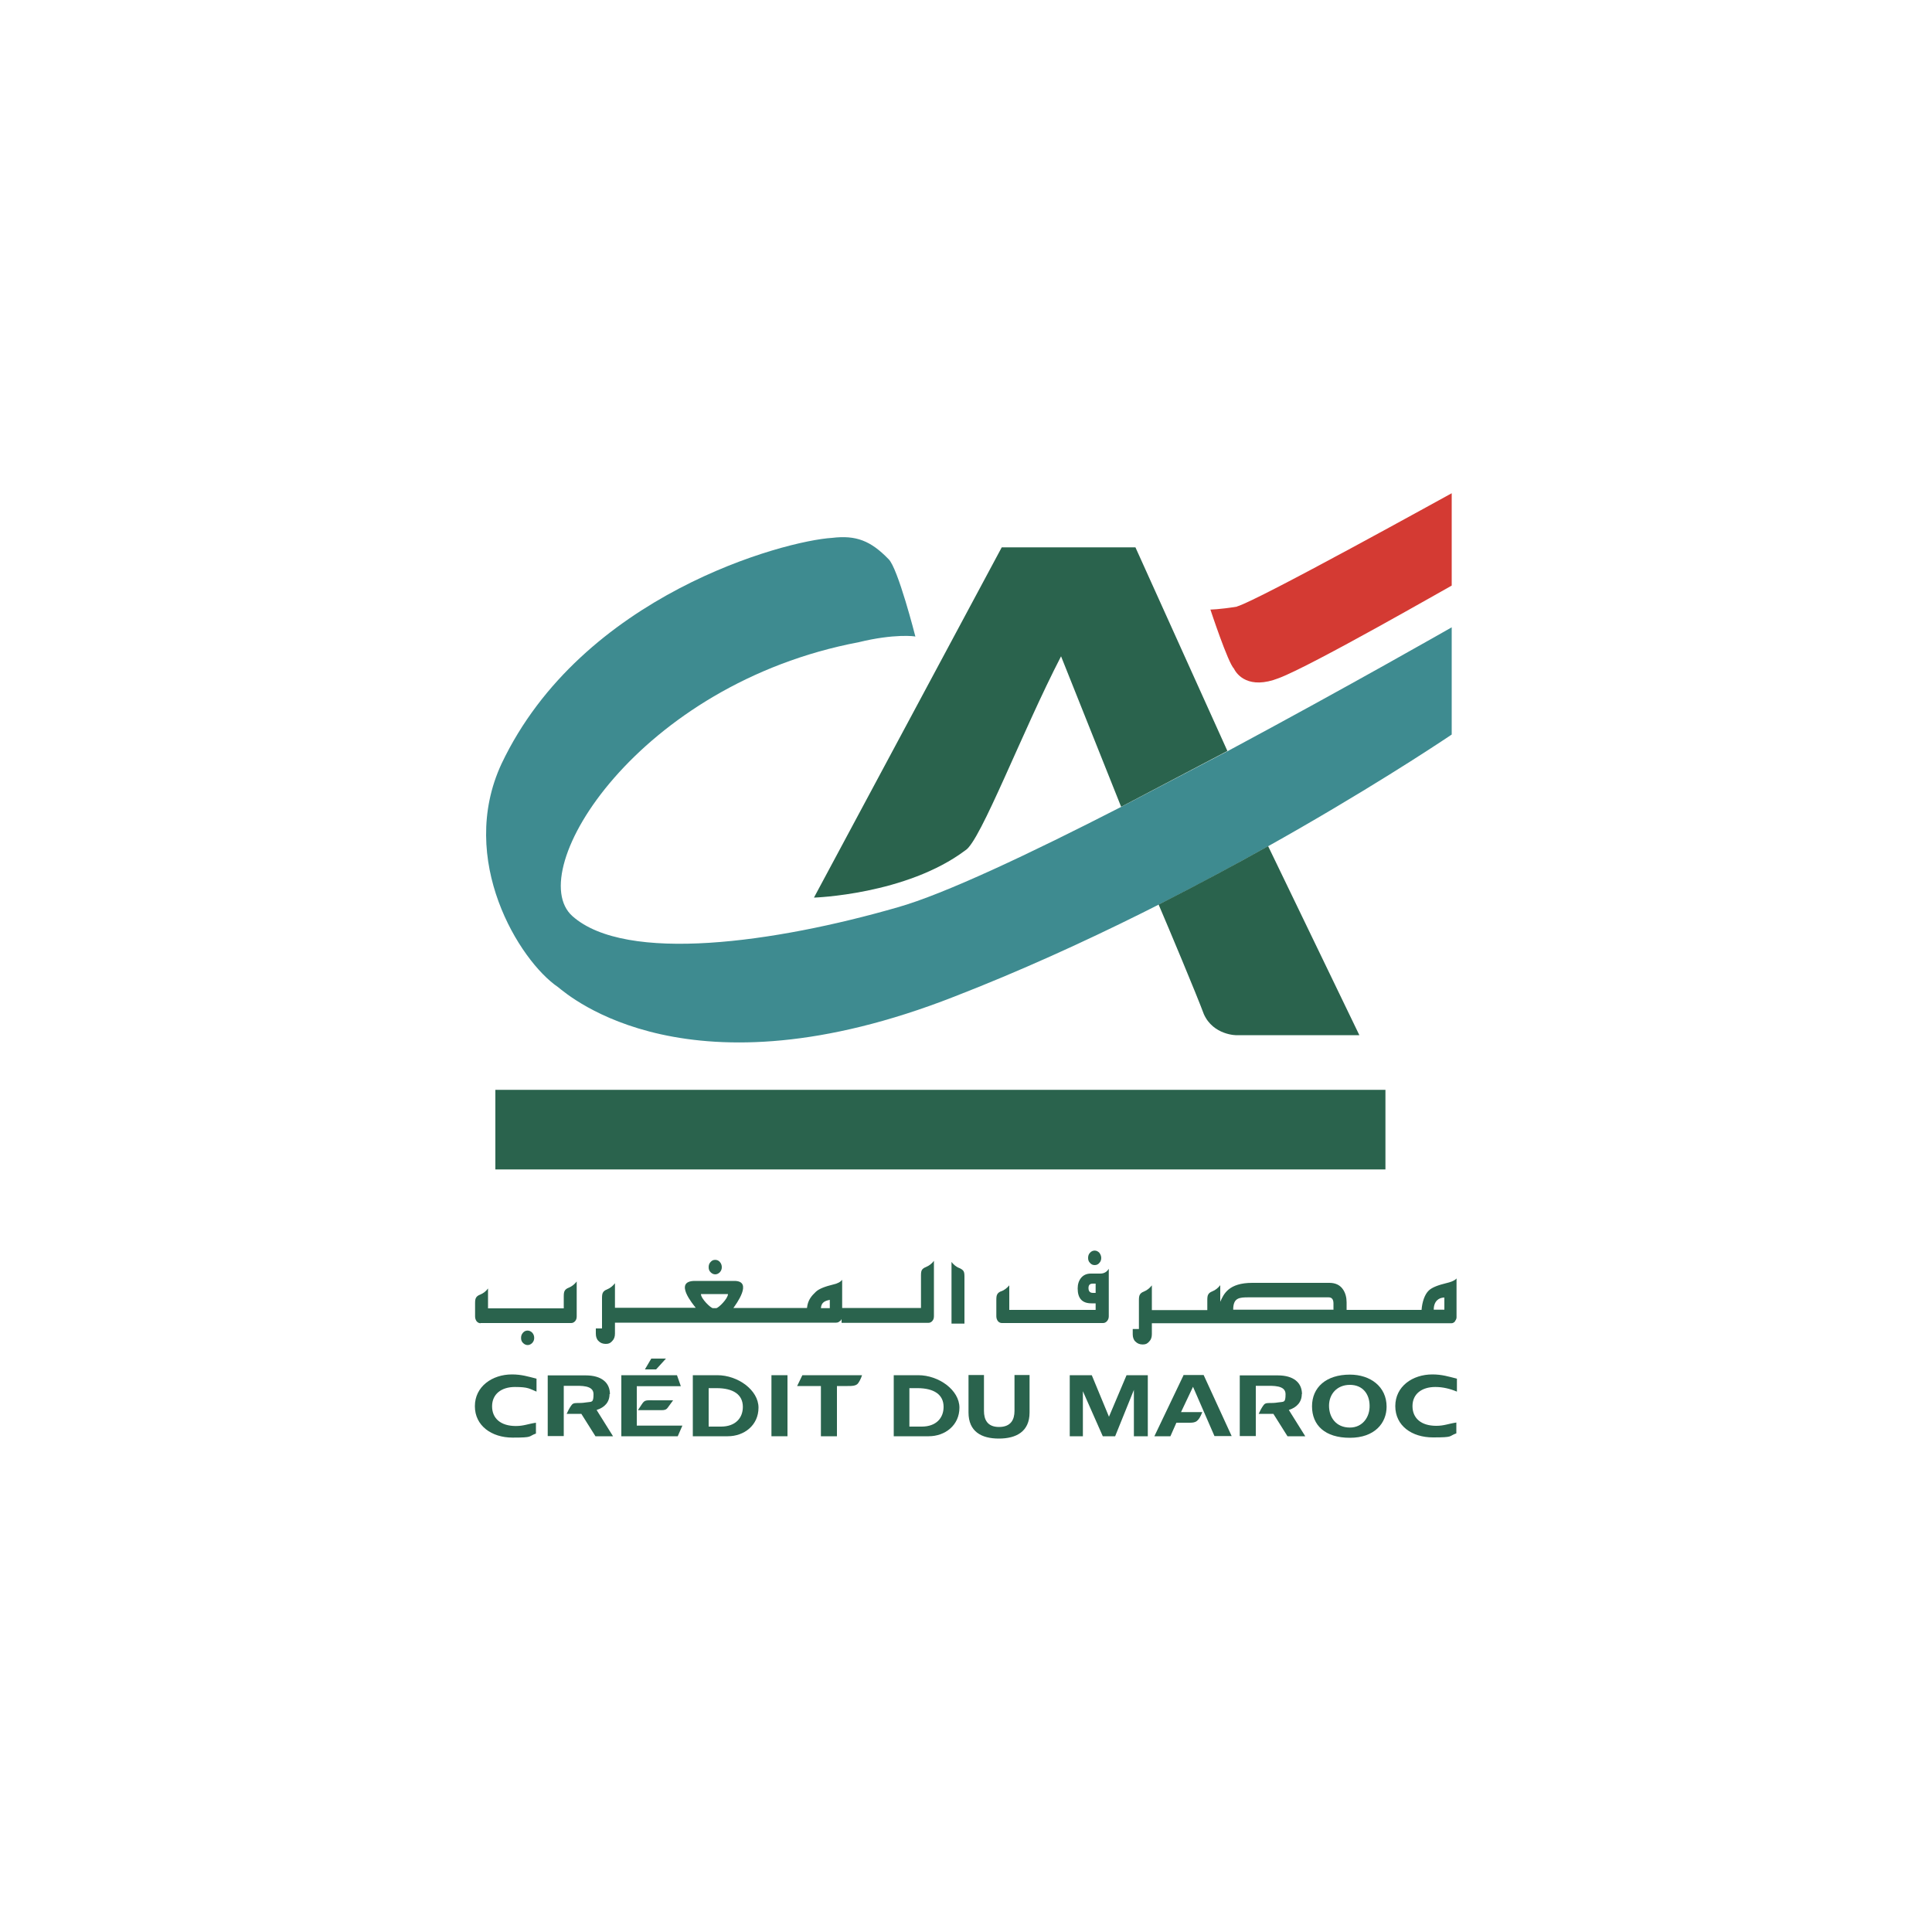 <?xml version="1.0" encoding="UTF-8"?>
<svg xmlns="http://www.w3.org/2000/svg" version="1.1" viewBox="0 0 1000 1000">
  <defs>
    <style>
      .cls-1 {
        fill: #d43a33;
      }

      .cls-2 {
        fill: #2a634d;
      }

      .cls-3 {
        fill: #3e8b90;
      }
    </style>
  </defs>
  <!-- Generator: Adobe Illustrator 28.6.0, SVG Export Plug-In . SVG Version: 1.1.0 Build 98)  -->
  <g>
    <g id="Layer_2">
      <g>
        <g>
          <path class="cls-1" d="M640.2,314c-9.2,1.5-13.8,1.5-13.7,1.5,0,0,9.1,27.6,12.2,30.6,1.5,3.1,7.6,11,23.2,4.9,16.9-6.3,89.3-47.9,89.5-47.9v-47.8c-.1,0-100.2,55.5-111.1,58.6Z"/>
          <path class="cls-3" d="M580.4,417.6c-47,24.1-91.6,45.2-115.7,52-63.4,18.3-140.7,29.2-168.4,4.6-26.1-23.2,34.1-120.2,148.2-141.8,18.3-4.5,29.3-3.1,29.3-2.9,0-.1-9.1-35.7-13.9-40.1-9.2-9.5-16.8-12.5-29.2-11-24.7,1.5-129.6,29.5-171.1,116.9-23.1,49.7,9.2,102,29.2,115.6,6.1,4.9,67.9,58.7,205,5,135.8-52.7,257.5-135.7,257.6-135.7v-55.5c0,0-53.7,30.7-116,64.1l-55,28.8Z"/>
        </g>
        <g>
          <path class="cls-2" d="M587.7,283.3h-69.2l-97.2,181.3c0,0,47.8-1.5,78.4-24.5,7.8-4.6,29.5-61.8,49.5-100.4l31.1,77.9,55-28.9-47.6-105.4Z"/>
          <path class="cls-2" d="M656.3,438c-17.3,9.7-36.4,19.9-56.6,30.2,5.1,11.9,19.7,46.7,23.4,56.7,4.9,11,17.1,11,17.1,10.9h63.4l-47.2-97.8Z"/>
        </g>
        <g>
          <rect class="cls-2" x="256.4" y="564.1" width="460.7" height="41.2"/>
          <path class="cls-2" d="M245.8,727.9c0,10,8.6,16.2,19.5,16.2s7.9-.6,12.1-2.1v-5.6c-4.1.6-6.3,1.7-10.4,1.7-7.8,0-12.3-3.9-12.3-10.2s4.8-10,11.8-10,7.5.9,11.2,2.4v-6.7c-4.3-1.1-7.8-2.2-12.7-2.2-10.3,0-19.2,6.3-19.2,16.4Z"/>
          <path class="cls-2" d="M315.7,721.6c0-5.9-4.3-9.7-12.5-9.7h-19.7v31.4h8.3v-26h4.8c4.1,0,10.6-.4,10.6,4.3s-.9,3.8-3.9,4.3c-1.8.3-3.4.3-4.6.3-1.7,0-2.4.3-3.1,1.4-.8,1.1-1.8,3-2.3,4.2h7.6l7.3,11.6h9.1l-8.5-13.6c4.2-1.3,6.7-4.1,6.7-8.2Z"/>
          <path class="cls-2" d="M332.1,727l-1.9,2.9h12.1c1.5,0,2.5-.1,3.4-1.4l2.7-3.7h-8.7c-5.6,0-5.9-.4-7.6,2.2Z"/>
          <polygon class="cls-2" points="339.6 708.8 344.7 703.2 337.1 703.2 333.8 708.8 339.6 708.8"/>
          <polygon class="cls-2" points="329.6 717.5 352.4 717.5 350.4 711.8 321.6 711.8 321.6 743.4 350.8 743.4 353.2 737.9 329.6 737.9 329.6 717.5"/>
          <path class="cls-2" d="M371.3,711.8h-12.7v31.6h18.1c8.5,0,15.9-5.7,15.9-14.8s-10.7-16.8-21.3-16.8ZM373.3,738.4h-6.5v-19.9h4.1c8.6,0,13.6,3.3,13.6,9.7,0,5.8-3.9,10.2-11.3,10.2Z"/>
          <rect class="cls-2" x="399.3" y="711.8" width="8.3" height="31.6"/>
          <path class="cls-2" d="M412.7,717.4h12.2v26h8.3v-26h5.5c2.2,0,4.5,0,5.5-1.5,1.3-1.8,2-4.1,2-4.1h-30.9l-2.7,5.6Z"/>
          <path class="cls-2" d="M475.3,711.8h-12.7v31.6h18.1c8.5,0,15.9-5.7,15.9-14.8s-10.7-16.8-21.3-16.8ZM477.2,738.4h-6.5v-19.9h4.1c8.6,0,13.6,3.3,13.6,9.7,0,5.8-3.9,10.2-11.3,10.2Z"/>
          <path class="cls-2" d="M525.1,730.3c0,4.5-1.9,8.3-8,8.3s-7.8-3.9-7.8-8.3v-18.6h-8v19.4c0,9.9,6.7,13.5,15.7,13.5s15.9-3.6,15.9-13.5v-19.4h-7.8v18.6Z"/>
          <polygon class="cls-2" points="574 733.3 565.1 711.8 553.7 711.8 553.7 743.4 560.5 743.4 560.5 720.1 570.8 743.4 577.2 743.4 586.9 719.4 586.9 743.4 594.1 743.4 594.1 711.8 583.1 711.8 574 733.3"/>
          <path class="cls-2" d="M612.6,711.8l-15.1,31.6h8.3l3.1-7h6.7c3.1,0,4.7-.3,6.7-5.5h-11l6.2-13.1,11.1,25.5h8.9l-14.5-31.6h-10.6Z"/>
          <path class="cls-2" d="M673.9,721.6c0-5.9-4.3-9.7-12.5-9.7h-19.7v31.4h8.3v-26h4.8c4.1,0,10.6-.4,10.6,4.3s-.9,3.8-3.9,4.3c-1.8.3-3.4.3-4.6.3-1.7,0-2.4.3-3.1,1.4-.8,1.1-1.8,3-2.3,4.2h7.6l7.3,11.6h9.2l-8.5-13.6c4.1-1.3,6.7-4.1,6.7-8.2Z"/>
          <path class="cls-2" d="M698.7,711.5c-12.3,0-19.6,6.6-19.6,16.4s6.7,16.3,19.6,16.3,19-7.7,19-16.1c0-10.4-8.4-16.6-19-16.6ZM698.7,738.9c-7.2,0-10.8-5.3-10.8-11.3s4.1-10.8,10.8-10.8,10.1,4.8,10.2,10.6c.2,6-3.6,11.5-10.2,11.5Z"/>
          <path class="cls-2" d="M743,717.9c3.8,0,7.5.9,11.1,2.4v-6.7c-4.3-1.1-7.8-2.2-12.7-2.2-10.3,0-19.2,6.2-19.2,16.4s8.6,16.2,19.5,16.2,7.9-.6,12.1-2.1v-5.6c-4.1.6-6.3,1.7-10.4,1.7-7.8,0-12.3-3.9-12.3-10.2s4.8-9.9,11.8-9.9Z"/>
          <path class="cls-2" d="M248.8,684.8h46.8c.8,0,1.5-.3,2.1-1,.6-.7.8-1.5.8-2.5v-18c-1.1,1.4-2.4,2.5-4.1,3.2-1.1.4-1.8,1-2.1,1.6-.4.6-.5,1.6-.5,2.9v6.2h-39.2v-10.3c-1.1,1.5-2.4,2.5-4.1,3.2-1.1.4-1.8,1-2.1,1.6-.4.6-.5,1.6-.5,2.9v6.8c0,1,.3,1.8.8,2.5.5.6,1.2,1,2,1Z"/>
          <path class="cls-2" d="M435,683.7c.3-.3.4-.7.6-1v2h44.9c.8,0,1.5-.3,2.1-1s.8-1.5.8-2.5v-28.6c-1.1,1.5-2.5,2.5-4.1,3.2-1.1.4-1.8,1-2.1,1.5-.4.6-.5,1.6-.5,2.9v16.8h-40.8v-14.6c-.8,1.1-2.4,2-4.8,2.5-3.7.9-7.2,2.1-8.9,3.8-2.1,2-4.1,4.2-4.5,8.3h-38.1c1.2-1.7,10.4-14,.5-14h-20.4c-11.3,0-.9,12.2.4,13.9h-41.8v-12.7c-1.1,1.4-2.4,2.5-4.1,3.2-1.1.4-1.8,1-2.1,1.6-.4.6-.5,1.6-.5,2.9v15.7h-3.2v2.7c0,1.5.4,2.9,1.4,3.8.9,1,2.2,1.5,3.8,1.5s2.4-.5,3.3-1.5c1-1,1.4-2.3,1.4-3.8v-5.7h114.5c.8,0,1.5-.3,2.1-1ZM370.7,677.1h-1.7c-1.1,0-6.2-4.9-6.2-7.3h14c0,2.4-5,7.3-6.1,7.3ZM429.4,677.1h-4.5c.2-3.1,2.2-3.8,4.6-4.3v4.3h0Z"/>
          <path class="cls-2" d="M496.6,656.4c-1.7-.7-3-1.8-4.1-3.2v31.9h6.7v-24.3c0-1.3-.1-2.3-.5-2.9-.4-.6-1.1-1.1-2.2-1.6Z"/>
          <path class="cls-2" d="M518.3,668.3c-1.1.4-1.8,1-2.1,1.6-.4.6-.5,1.6-.5,2.9v8.5c0,1,.3,1.8.8,2.5.6.7,1.3,1,2.1,1h52.3c.8,0,1.5-.3,2.1-1,.6-.7.9-1.5.9-2.5v-24.6c-1,1.7-2.5,2.5-4.4,2.5h-4.9c-2.2,0-3.9.8-5.1,2.3-1.1,1.4-1.7,3.2-1.7,5.4,0,5.2,2.4,7.7,7.1,7.7h2.2v3.4h-44.7v-12.7c-1.2,1.4-2.6,2.5-4.2,3.1ZM565.7,669.2c-1.5,0-2.3-.8-2.3-2.5s.8-2.3,2.3-2.3h1.4v4.8h-1.4Z"/>
          <path class="cls-2" d="M569,653.7c.7-.7,1-1.6,1-2.6s-.4-1.9-1-2.7c-.7-.7-1.5-1.1-2.4-1.1s-1.8.4-2.4,1.1c-.7.7-1,1.6-1,2.7s.3,1.9,1,2.6c.7.8,1.5,1.1,2.4,1.1s1.8-.3,2.4-1.1Z"/>
          <path class="cls-2" d="M367.8,653.2c-.7.7-1,1.6-1,2.7s.3,1.9,1,2.6,1.5,1.1,2.4,1.1,1.7-.4,2.4-1.1c.7-.8,1-1.6,1-2.6s-.3-1.9-1-2.7-1.5-1.1-2.4-1.1c-1,0-1.7.3-2.4,1.1Z"/>
          <path class="cls-2" d="M270.7,689.8c-.7.8-1,1.6-1,2.7s.3,1.9,1,2.6,1.5,1.1,2.4,1.1,1.7-.4,2.4-1.1c.7-.8,1-1.6,1-2.6s-.3-1.9-1-2.7c-.7-.7-1.5-1.1-2.4-1.1-.9,0-1.7.3-2.4,1.1Z"/>
          <path class="cls-2" d="M753.1,683.8c.6-.7.9-1.5.8-2.5v-19.6c-.8,1.1-3.2,2-5.5,2.5-3.7.9-7.2,2.1-8.9,3.8-2.1,2-3.4,5.9-3.7,10h-38.8v-3.9c0-2.5-.6-4.8-1.8-6.6-1.5-2.3-3.9-3.5-7.1-3.5h-39.9c-12.2,0-14.8,5.7-16.6,9.8v-8.6c-1.1,1.4-2.4,2.5-4.1,3.2-1.1.4-1.8,1-2.1,1.6-.4.6-.5,1.6-.5,2.9v5.2h-28.7v-12.8c-1.1,1.4-2.4,2.5-4.1,3.2-1.1.4-1.8,1-2.1,1.6-.4.6-.5,1.6-.5,2.9v14.9h-3.2v2.7c0,1.5.4,2.9,1.4,3.8,1,1,2.2,1.5,3.8,1.5s2.4-.5,3.3-1.5c1-1,1.4-2.3,1.4-3.8v-5.7h154.9c.7.1,1.4-.3,2-.9ZM690.3,677.9h-52c0-6.2,3.1-6.4,8-6.4h41.4c1.7,0,2.5,1.1,2.5,3.2v3.1ZM747.6,677.9h-5.5c0-4.3,2.5-6.3,5.5-6.3v6.3Z"/>
        </g>
      </g>
    </g>
  </g>
</svg>